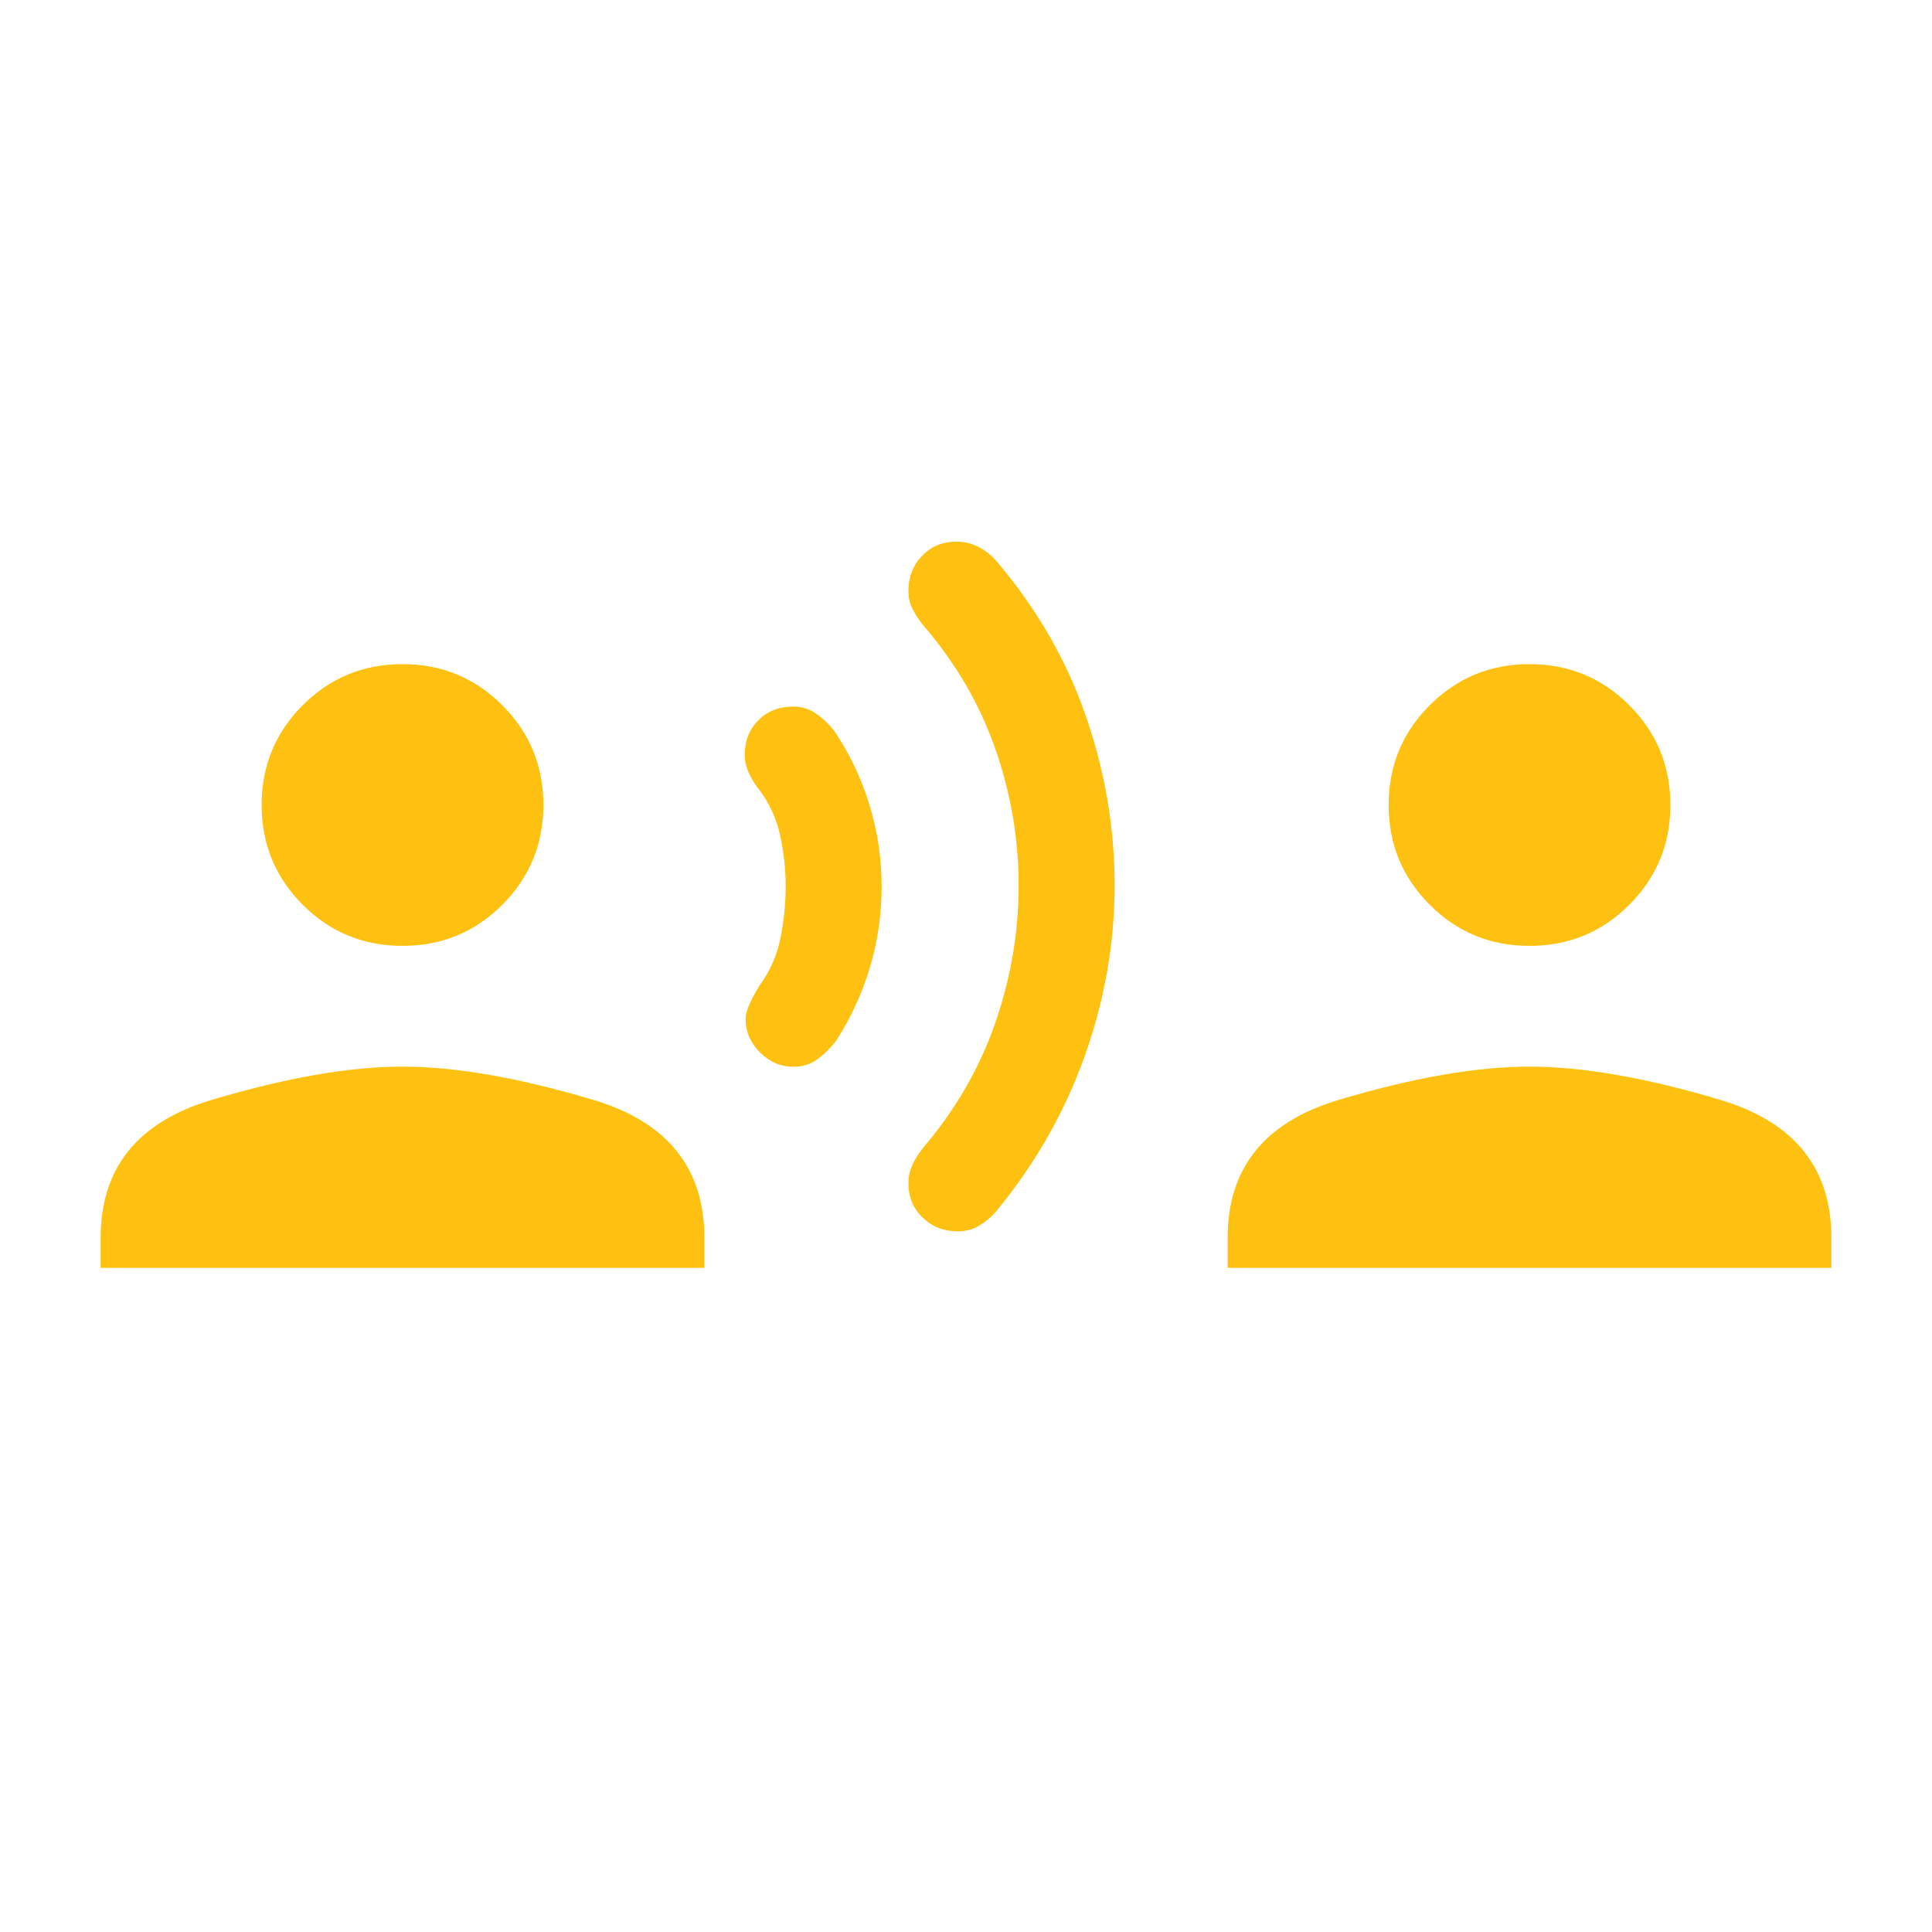 <svg xmlns="http://www.w3.org/2000/svg" height="24px" viewBox="0 -960 960 960" width="24px" fill="#FEC112"><path d="M50-330v-14.92q0-52.08 55.27-68.58T200-430q39.46 0 94.73 16.5T350-344.92V-330H50Zm150-160q-29.15 0-49.58-20.42Q130-530.85 130-560t20.42-49.58Q170.85-630 200-630t49.58 20.42Q270-589.15 270-560t-20.42 49.58Q229.15-490 200-490Zm194.31 60.08q-9.54 0-16.69-7.16-7.16-7.15-7.16-16.69 0-5.23 7.08-16.77 7.61-10.38 10.23-23.15 2.62-12.77 2.62-25.85 0-13.08-2.81-25.62-2.81-12.53-10.43-22.53-3.14-3.96-5.11-8.31-1.96-4.35-1.96-9.1 0-10.28 6.77-17.05 6.77-6.77 17.27-6.77 6.46 0 11.71 3.73 5.25 3.73 9.09 8.96 11.08 16.46 17.12 36.2 6.04 19.74 6.04 40.41 0 20.93-5.85 40.43t-16.92 36.57q-3.93 5.08-9.04 8.89-5.12 3.81-11.96 3.81Zm81.54 81.77q-10.26 0-17.36-6.78-7.1-6.77-7.1-17.13 0-4.79 1.96-9.1 1.97-4.31 5.11-8.22 24.23-28.39 35.96-62Q506.15-485 506.15-520q0-35-11.73-68.31t-35.96-61.31q-3.14-3.98-5.11-7.96-1.96-3.98-1.96-8.76 0-10.35 6.75-17.43 6.76-7.08 17.09-7.08 5.73 0 10.63 2.43 4.91 2.42 8.76 6.65 30.07 35.07 44.65 76.76 14.58 41.7 14.58 84.97 0 43.26-14.97 85.11-14.96 41.85-44.26 77.31-3.85 4.23-8.41 6.85-4.56 2.62-10.36 2.62ZM610-330v-14.92q0-52.08 55.27-68.58T760-430q39.46 0 94.73 16.5T910-344.92V-330H610Zm150-160q-29.15 0-49.58-20.42Q690-530.85 690-560t20.42-49.58Q730.85-630 760-630t49.58 20.42Q830-589.15 830-560t-20.42 49.58Q789.15-490 760-490Z"/></svg>